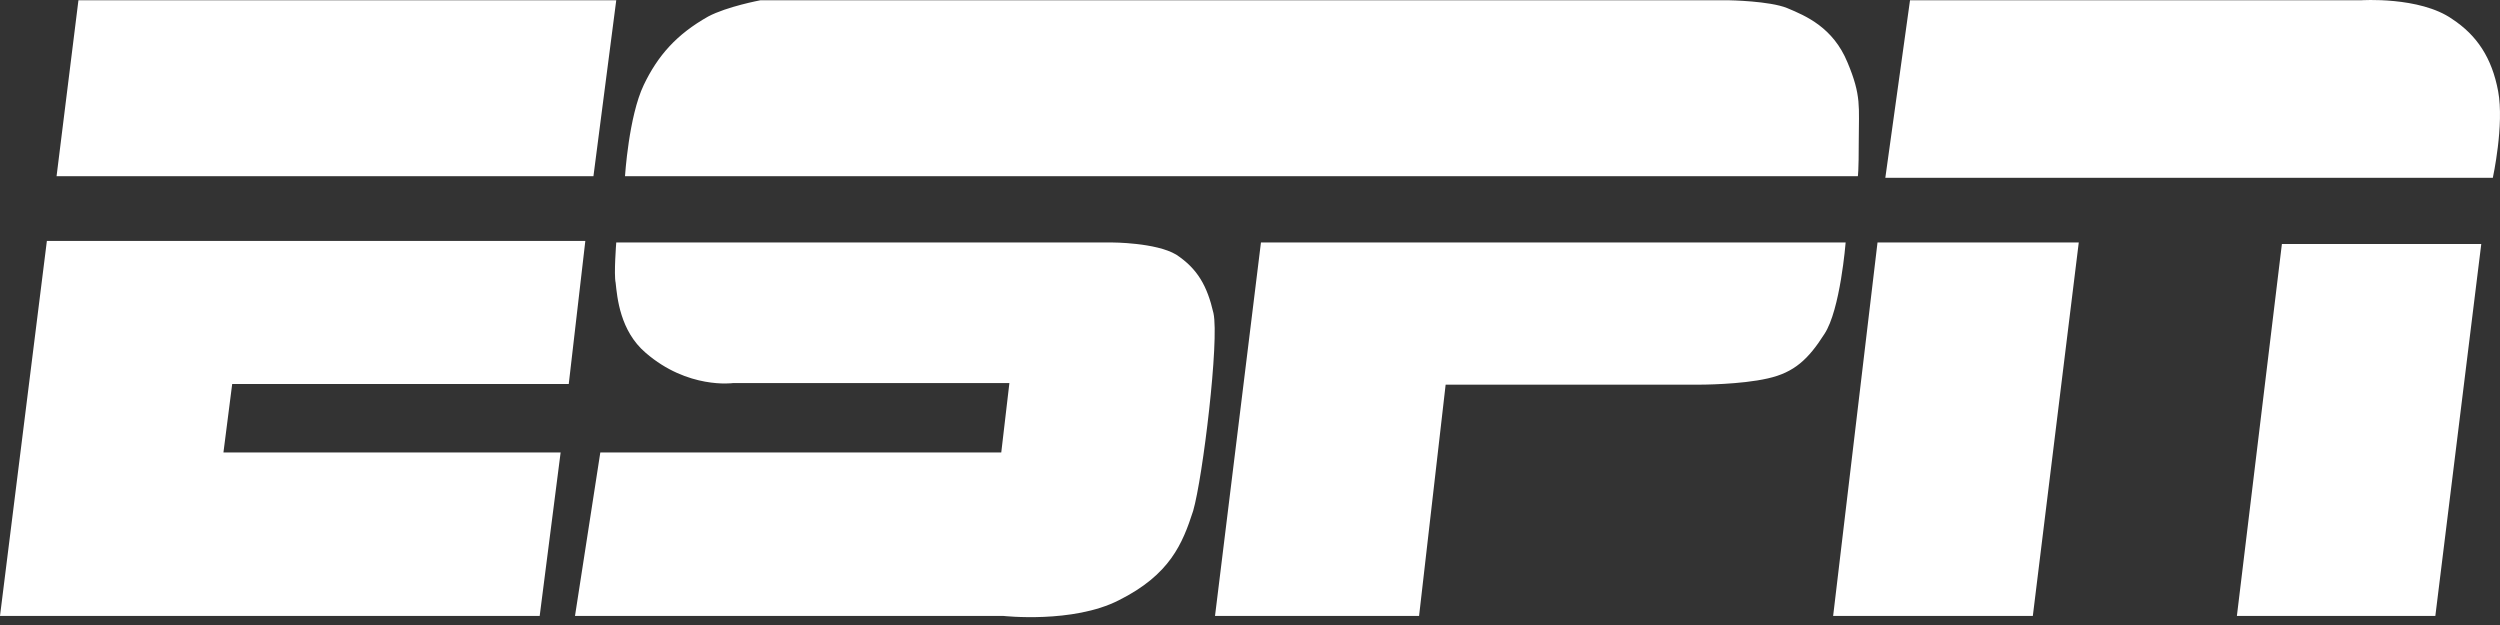 <svg width="160" height="40" viewBox="0 0 160 40" fill="none" xmlns="http://www.w3.org/2000/svg">
<rect x="0" y="0" width="160" height="40" fill="#333333" stroke="none"/>
<path d="M5.02 0.018H39.44L37.98 11.278H3.62L5.02 0.018ZM3 15.418H37.461L36.4 24.578H14.86L14.3 28.958H35.88L34.54 39.418H0L3 15.418ZM40 11.278C40 11.278 40.24 7.438 41.2 5.438C42.1 3.558 43.3 2.198 45.321 1.058C46.521 0.418 48.661 0.018 48.661 0.018H110.661C110.661 0.018 113.261 0.058 114.381 0.518C115.581 1.018 117.321 1.758 118.241 3.998C119.141 6.138 118.961 6.838 118.961 8.978C118.961 11.078 118.901 11.278 118.901 11.278H40ZM39.44 15.518H71.161C71.161 15.518 73.981 15.518 75.281 16.298C76.641 17.198 77.261 18.298 77.661 20.038C78.041 21.778 76.981 30.558 76.361 32.698C75.681 34.798 74.881 36.778 71.601 38.418C68.661 39.918 64.201 39.418 64.201 39.418H36.8L38.42 28.958H64.081L64.601 24.518H46.901C46.901 24.518 44.021 24.918 41.321 22.578C39.681 21.178 39.501 19.038 39.401 18.098C39.28 17.558 39.44 15.518 39.44 15.518ZM80.701 15.518H118.121C118.121 15.518 117.781 19.838 116.761 21.378C115.741 22.978 114.841 23.838 113.141 24.218C111.401 24.618 108.801 24.618 108.801 24.618H92.521L90.821 39.418H77.761L80.701 15.518ZM120.661 11.378H159.541C159.541 11.378 160.281 7.978 159.881 5.838C159.481 3.698 158.521 2.258 156.941 1.218C154.862 -0.242 151.062 0.018 151.121 0.018H122.241L120.661 11.378ZM120.161 15.518H133.041L130.101 39.418H117.321L120.161 15.518ZM146.041 15.618H158.801L155.862 39.418H143.161L146.041 15.618Z" fill="white"/>
</svg>
